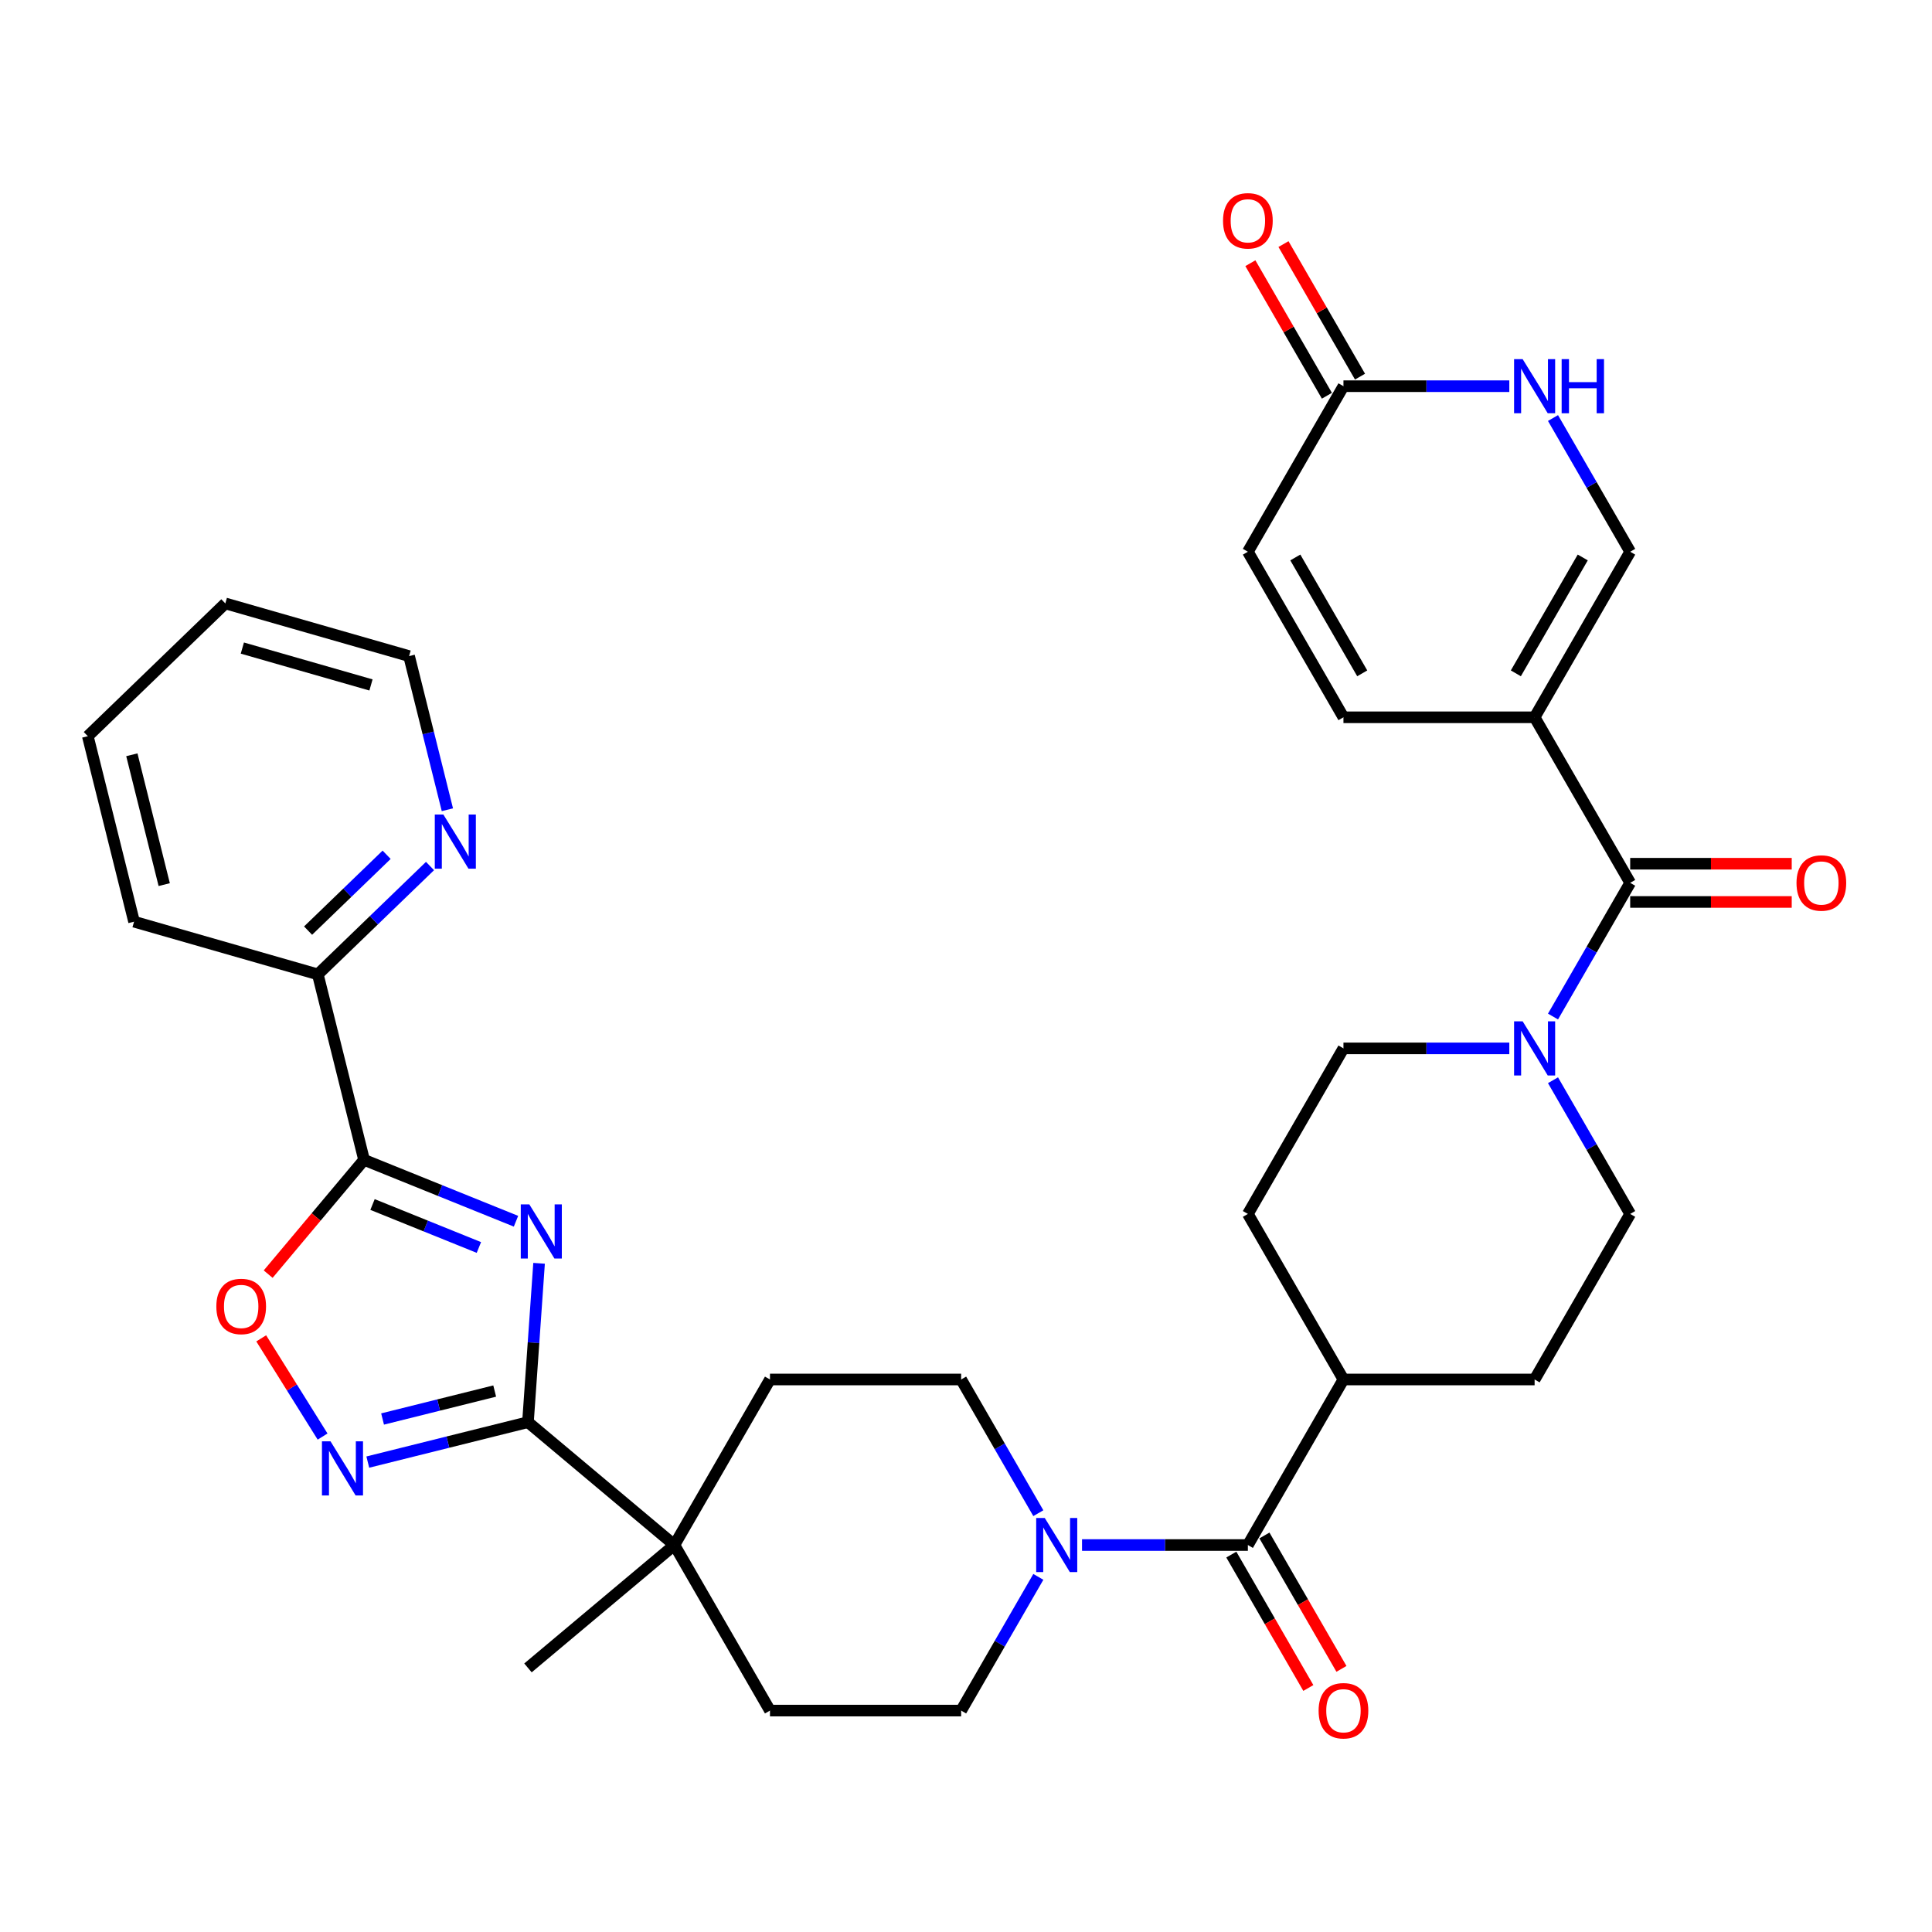 <?xml version='1.0' encoding='iso-8859-1'?>
<svg version='1.1' baseProfile='full'
              xmlns='http://www.w3.org/2000/svg'
                      xmlns:rdkit='http://www.rdkit.org/xml'
                      xmlns:xlink='http://www.w3.org/1999/xlink'
                  xml:space='preserve'
width='1000px' height='1000px' viewBox='0 0 1000 1000'>
<!-- END OF HEADER -->
<rect style='opacity:1.0;fill:#FFFFFF;stroke:none' width='1000' height='1000' x='0' y='0'> </rect>
<path class='bond-0' d='M 267.077,632.111 L 227.757,616.225' style='fill:none;fill-rule:evenodd;stroke:#0000FF;stroke-width:6px;stroke-linecap:butt;stroke-linejoin:miter;stroke-opacity:1' />
<path class='bond-0' d='M 227.757,616.225 L 188.438,600.339' style='fill:none;fill-rule:evenodd;stroke:#000000;stroke-width:6px;stroke-linecap:butt;stroke-linejoin:miter;stroke-opacity:1' />
<path class='bond-0' d='M 247.868,645.693 L 220.344,634.573' style='fill:none;fill-rule:evenodd;stroke:#0000FF;stroke-width:6px;stroke-linecap:butt;stroke-linejoin:miter;stroke-opacity:1' />
<path class='bond-0' d='M 220.344,634.573 L 192.821,623.453' style='fill:none;fill-rule:evenodd;stroke:#000000;stroke-width:6px;stroke-linecap:butt;stroke-linejoin:miter;stroke-opacity:1' />
<path class='bond-1' d='M 279.024,653.888 L 276.149,694.997' style='fill:none;fill-rule:evenodd;stroke:#0000FF;stroke-width:6px;stroke-linecap:butt;stroke-linejoin:miter;stroke-opacity:1' />
<path class='bond-1' d='M 276.149,694.997 L 273.275,736.106' style='fill:none;fill-rule:evenodd;stroke:#000000;stroke-width:6px;stroke-linecap:butt;stroke-linejoin:miter;stroke-opacity:1' />
<path class='bond-2' d='M 188.438,600.339 L 163.621,629.916' style='fill:none;fill-rule:evenodd;stroke:#000000;stroke-width:6px;stroke-linecap:butt;stroke-linejoin:miter;stroke-opacity:1' />
<path class='bond-2' d='M 163.621,629.916 L 138.803,659.492' style='fill:none;fill-rule:evenodd;stroke:#FF0000;stroke-width:6px;stroke-linecap:butt;stroke-linejoin:miter;stroke-opacity:1' />
<path class='bond-3' d='M 188.438,600.339 L 164.501,504.335' style='fill:none;fill-rule:evenodd;stroke:#000000;stroke-width:6px;stroke-linecap:butt;stroke-linejoin:miter;stroke-opacity:1' />
<path class='bond-4' d='M 273.275,736.106 L 231.823,746.442' style='fill:none;fill-rule:evenodd;stroke:#000000;stroke-width:6px;stroke-linecap:butt;stroke-linejoin:miter;stroke-opacity:1' />
<path class='bond-4' d='M 231.823,746.442 L 190.371,756.777' style='fill:none;fill-rule:evenodd;stroke:#0000FF;stroke-width:6px;stroke-linecap:butt;stroke-linejoin:miter;stroke-opacity:1' />
<path class='bond-4' d='M 256.052,720.006 L 227.035,727.241' style='fill:none;fill-rule:evenodd;stroke:#000000;stroke-width:6px;stroke-linecap:butt;stroke-linejoin:miter;stroke-opacity:1' />
<path class='bond-4' d='M 227.035,727.241 L 198.019,734.475' style='fill:none;fill-rule:evenodd;stroke:#0000FF;stroke-width:6px;stroke-linecap:butt;stroke-linejoin:miter;stroke-opacity:1' />
<path class='bond-5' d='M 273.275,736.106 L 349.07,799.706' style='fill:none;fill-rule:evenodd;stroke:#000000;stroke-width:6px;stroke-linecap:butt;stroke-linejoin:miter;stroke-opacity:1' />
<path class='bond-6' d='M 794.314,371.269 L 843.786,456.956' style='fill:none;fill-rule:evenodd;stroke:#000000;stroke-width:6px;stroke-linecap:butt;stroke-linejoin:miter;stroke-opacity:1' />
<path class='bond-7' d='M 794.314,371.269 L 843.786,285.582' style='fill:none;fill-rule:evenodd;stroke:#000000;stroke-width:6px;stroke-linecap:butt;stroke-linejoin:miter;stroke-opacity:1' />
<path class='bond-7' d='M 784.598,348.522 L 819.228,288.54' style='fill:none;fill-rule:evenodd;stroke:#000000;stroke-width:6px;stroke-linecap:butt;stroke-linejoin:miter;stroke-opacity:1' />
<path class='bond-8' d='M 794.314,371.269 L 695.371,371.269' style='fill:none;fill-rule:evenodd;stroke:#000000;stroke-width:6px;stroke-linecap:butt;stroke-linejoin:miter;stroke-opacity:1' />
<path class='bond-9' d='M 166.97,743.559 L 151.088,718.142' style='fill:none;fill-rule:evenodd;stroke:#0000FF;stroke-width:6px;stroke-linecap:butt;stroke-linejoin:miter;stroke-opacity:1' />
<path class='bond-9' d='M 151.088,718.142 L 135.206,692.726' style='fill:none;fill-rule:evenodd;stroke:#FF0000;stroke-width:6px;stroke-linecap:butt;stroke-linejoin:miter;stroke-opacity:1' />
<path class='bond-10' d='M 843.786,456.956 L 823.809,491.558' style='fill:none;fill-rule:evenodd;stroke:#000000;stroke-width:6px;stroke-linecap:butt;stroke-linejoin:miter;stroke-opacity:1' />
<path class='bond-10' d='M 823.809,491.558 L 803.831,526.16' style='fill:none;fill-rule:evenodd;stroke:#0000FF;stroke-width:6px;stroke-linecap:butt;stroke-linejoin:miter;stroke-opacity:1' />
<path class='bond-11' d='M 843.786,466.851 L 885.59,466.851' style='fill:none;fill-rule:evenodd;stroke:#000000;stroke-width:6px;stroke-linecap:butt;stroke-linejoin:miter;stroke-opacity:1' />
<path class='bond-11' d='M 885.59,466.851 L 927.393,466.851' style='fill:none;fill-rule:evenodd;stroke:#FF0000;stroke-width:6px;stroke-linecap:butt;stroke-linejoin:miter;stroke-opacity:1' />
<path class='bond-11' d='M 843.786,447.062 L 885.59,447.062' style='fill:none;fill-rule:evenodd;stroke:#000000;stroke-width:6px;stroke-linecap:butt;stroke-linejoin:miter;stroke-opacity:1' />
<path class='bond-11' d='M 885.59,447.062 L 927.393,447.062' style='fill:none;fill-rule:evenodd;stroke:#FF0000;stroke-width:6px;stroke-linecap:butt;stroke-linejoin:miter;stroke-opacity:1' />
<path class='bond-12' d='M 803.831,559.128 L 823.809,593.729' style='fill:none;fill-rule:evenodd;stroke:#0000FF;stroke-width:6px;stroke-linecap:butt;stroke-linejoin:miter;stroke-opacity:1' />
<path class='bond-12' d='M 823.809,593.729 L 843.786,628.331' style='fill:none;fill-rule:evenodd;stroke:#000000;stroke-width:6px;stroke-linecap:butt;stroke-linejoin:miter;stroke-opacity:1' />
<path class='bond-13' d='M 781.214,542.644 L 738.293,542.644' style='fill:none;fill-rule:evenodd;stroke:#0000FF;stroke-width:6px;stroke-linecap:butt;stroke-linejoin:miter;stroke-opacity:1' />
<path class='bond-13' d='M 738.293,542.644 L 695.371,542.644' style='fill:none;fill-rule:evenodd;stroke:#000000;stroke-width:6px;stroke-linecap:butt;stroke-linejoin:miter;stroke-opacity:1' />
<path class='bond-14' d='M 645.899,799.706 L 602.978,799.706' style='fill:none;fill-rule:evenodd;stroke:#000000;stroke-width:6px;stroke-linecap:butt;stroke-linejoin:miter;stroke-opacity:1' />
<path class='bond-14' d='M 602.978,799.706 L 560.056,799.706' style='fill:none;fill-rule:evenodd;stroke:#0000FF;stroke-width:6px;stroke-linecap:butt;stroke-linejoin:miter;stroke-opacity:1' />
<path class='bond-15' d='M 645.899,799.706 L 695.371,714.018' style='fill:none;fill-rule:evenodd;stroke:#000000;stroke-width:6px;stroke-linecap:butt;stroke-linejoin:miter;stroke-opacity:1' />
<path class='bond-16' d='M 637.331,804.653 L 657.262,839.176' style='fill:none;fill-rule:evenodd;stroke:#000000;stroke-width:6px;stroke-linecap:butt;stroke-linejoin:miter;stroke-opacity:1' />
<path class='bond-16' d='M 657.262,839.176 L 677.194,873.698' style='fill:none;fill-rule:evenodd;stroke:#FF0000;stroke-width:6px;stroke-linecap:butt;stroke-linejoin:miter;stroke-opacity:1' />
<path class='bond-16' d='M 654.468,794.759 L 674.4,829.281' style='fill:none;fill-rule:evenodd;stroke:#000000;stroke-width:6px;stroke-linecap:butt;stroke-linejoin:miter;stroke-opacity:1' />
<path class='bond-16' d='M 674.4,829.281 L 694.331,863.804' style='fill:none;fill-rule:evenodd;stroke:#FF0000;stroke-width:6px;stroke-linecap:butt;stroke-linejoin:miter;stroke-opacity:1' />
<path class='bond-17' d='M 537.439,783.222 L 517.462,748.62' style='fill:none;fill-rule:evenodd;stroke:#0000FF;stroke-width:6px;stroke-linecap:butt;stroke-linejoin:miter;stroke-opacity:1' />
<path class='bond-17' d='M 517.462,748.62 L 497.485,714.018' style='fill:none;fill-rule:evenodd;stroke:#000000;stroke-width:6px;stroke-linecap:butt;stroke-linejoin:miter;stroke-opacity:1' />
<path class='bond-18' d='M 537.439,816.19 L 517.462,850.792' style='fill:none;fill-rule:evenodd;stroke:#0000FF;stroke-width:6px;stroke-linecap:butt;stroke-linejoin:miter;stroke-opacity:1' />
<path class='bond-18' d='M 517.462,850.792 L 497.485,885.393' style='fill:none;fill-rule:evenodd;stroke:#000000;stroke-width:6px;stroke-linecap:butt;stroke-linejoin:miter;stroke-opacity:1' />
<path class='bond-19' d='M 843.786,285.582 L 823.809,250.98' style='fill:none;fill-rule:evenodd;stroke:#000000;stroke-width:6px;stroke-linecap:butt;stroke-linejoin:miter;stroke-opacity:1' />
<path class='bond-19' d='M 823.809,250.98 L 803.831,216.378' style='fill:none;fill-rule:evenodd;stroke:#0000FF;stroke-width:6px;stroke-linecap:butt;stroke-linejoin:miter;stroke-opacity:1' />
<path class='bond-20' d='M 781.214,199.894 L 738.293,199.894' style='fill:none;fill-rule:evenodd;stroke:#0000FF;stroke-width:6px;stroke-linecap:butt;stroke-linejoin:miter;stroke-opacity:1' />
<path class='bond-20' d='M 738.293,199.894 L 695.371,199.894' style='fill:none;fill-rule:evenodd;stroke:#000000;stroke-width:6px;stroke-linecap:butt;stroke-linejoin:miter;stroke-opacity:1' />
<path class='bond-21' d='M 349.07,799.706 L 398.541,885.393' style='fill:none;fill-rule:evenodd;stroke:#000000;stroke-width:6px;stroke-linecap:butt;stroke-linejoin:miter;stroke-opacity:1' />
<path class='bond-22' d='M 349.07,799.706 L 398.541,714.018' style='fill:none;fill-rule:evenodd;stroke:#000000;stroke-width:6px;stroke-linecap:butt;stroke-linejoin:miter;stroke-opacity:1' />
<path class='bond-23' d='M 349.07,799.706 L 273.275,863.305' style='fill:none;fill-rule:evenodd;stroke:#000000;stroke-width:6px;stroke-linecap:butt;stroke-linejoin:miter;stroke-opacity:1' />
<path class='bond-24' d='M 695.371,371.269 L 645.899,285.582' style='fill:none;fill-rule:evenodd;stroke:#000000;stroke-width:6px;stroke-linecap:butt;stroke-linejoin:miter;stroke-opacity:1' />
<path class='bond-24' d='M 705.088,348.522 L 670.458,288.54' style='fill:none;fill-rule:evenodd;stroke:#000000;stroke-width:6px;stroke-linecap:butt;stroke-linejoin:miter;stroke-opacity:1' />
<path class='bond-25' d='M 695.371,199.894 L 645.899,285.582' style='fill:none;fill-rule:evenodd;stroke:#000000;stroke-width:6px;stroke-linecap:butt;stroke-linejoin:miter;stroke-opacity:1' />
<path class='bond-26' d='M 703.94,194.947 L 684.134,160.642' style='fill:none;fill-rule:evenodd;stroke:#000000;stroke-width:6px;stroke-linecap:butt;stroke-linejoin:miter;stroke-opacity:1' />
<path class='bond-26' d='M 684.134,160.642 L 664.328,126.337' style='fill:none;fill-rule:evenodd;stroke:#FF0000;stroke-width:6px;stroke-linecap:butt;stroke-linejoin:miter;stroke-opacity:1' />
<path class='bond-26' d='M 686.802,204.841 L 666.996,170.536' style='fill:none;fill-rule:evenodd;stroke:#000000;stroke-width:6px;stroke-linecap:butt;stroke-linejoin:miter;stroke-opacity:1' />
<path class='bond-26' d='M 666.996,170.536 L 647.19,136.232' style='fill:none;fill-rule:evenodd;stroke:#FF0000;stroke-width:6px;stroke-linecap:butt;stroke-linejoin:miter;stroke-opacity:1' />
<path class='bond-27' d='M 164.501,504.335 L 193.538,476.295' style='fill:none;fill-rule:evenodd;stroke:#000000;stroke-width:6px;stroke-linecap:butt;stroke-linejoin:miter;stroke-opacity:1' />
<path class='bond-27' d='M 193.538,476.295 L 222.575,448.254' style='fill:none;fill-rule:evenodd;stroke:#0000FF;stroke-width:6px;stroke-linecap:butt;stroke-linejoin:miter;stroke-opacity:1' />
<path class='bond-27' d='M 159.466,481.688 L 179.792,462.06' style='fill:none;fill-rule:evenodd;stroke:#000000;stroke-width:6px;stroke-linecap:butt;stroke-linejoin:miter;stroke-opacity:1' />
<path class='bond-27' d='M 179.792,462.06 L 200.118,442.431' style='fill:none;fill-rule:evenodd;stroke:#0000FF;stroke-width:6px;stroke-linecap:butt;stroke-linejoin:miter;stroke-opacity:1' />
<path class='bond-28' d='M 164.501,504.335 L 69.391,477.063' style='fill:none;fill-rule:evenodd;stroke:#000000;stroke-width:6px;stroke-linecap:butt;stroke-linejoin:miter;stroke-opacity:1' />
<path class='bond-29' d='M 695.371,714.018 L 645.899,628.331' style='fill:none;fill-rule:evenodd;stroke:#000000;stroke-width:6px;stroke-linecap:butt;stroke-linejoin:miter;stroke-opacity:1' />
<path class='bond-30' d='M 695.371,714.018 L 794.314,714.018' style='fill:none;fill-rule:evenodd;stroke:#000000;stroke-width:6px;stroke-linecap:butt;stroke-linejoin:miter;stroke-opacity:1' />
<path class='bond-31' d='M 231.565,419.119 L 221.652,379.359' style='fill:none;fill-rule:evenodd;stroke:#0000FF;stroke-width:6px;stroke-linecap:butt;stroke-linejoin:miter;stroke-opacity:1' />
<path class='bond-31' d='M 221.652,379.359 L 211.739,339.599' style='fill:none;fill-rule:evenodd;stroke:#000000;stroke-width:6px;stroke-linecap:butt;stroke-linejoin:miter;stroke-opacity:1' />
<path class='bond-32' d='M 497.485,714.018 L 398.541,714.018' style='fill:none;fill-rule:evenodd;stroke:#000000;stroke-width:6px;stroke-linecap:butt;stroke-linejoin:miter;stroke-opacity:1' />
<path class='bond-33' d='M 497.485,885.393 L 398.541,885.393' style='fill:none;fill-rule:evenodd;stroke:#000000;stroke-width:6px;stroke-linecap:butt;stroke-linejoin:miter;stroke-opacity:1' />
<path class='bond-34' d='M 695.371,542.644 L 645.899,628.331' style='fill:none;fill-rule:evenodd;stroke:#000000;stroke-width:6px;stroke-linecap:butt;stroke-linejoin:miter;stroke-opacity:1' />
<path class='bond-35' d='M 843.786,628.331 L 794.314,714.018' style='fill:none;fill-rule:evenodd;stroke:#000000;stroke-width:6px;stroke-linecap:butt;stroke-linejoin:miter;stroke-opacity:1' />
<path class='bond-36' d='M 211.739,339.599 L 116.628,312.327' style='fill:none;fill-rule:evenodd;stroke:#000000;stroke-width:6px;stroke-linecap:butt;stroke-linejoin:miter;stroke-opacity:1' />
<path class='bond-36' d='M 192.018,354.53 L 125.44,335.44' style='fill:none;fill-rule:evenodd;stroke:#000000;stroke-width:6px;stroke-linecap:butt;stroke-linejoin:miter;stroke-opacity:1' />
<path class='bond-37' d='M 69.391,477.063 L 45.455,381.058' style='fill:none;fill-rule:evenodd;stroke:#000000;stroke-width:6px;stroke-linecap:butt;stroke-linejoin:miter;stroke-opacity:1' />
<path class='bond-37' d='M 85.001,457.875 L 68.246,390.672' style='fill:none;fill-rule:evenodd;stroke:#000000;stroke-width:6px;stroke-linecap:butt;stroke-linejoin:miter;stroke-opacity:1' />
<path class='bond-38' d='M 116.628,312.327 L 45.455,381.058' style='fill:none;fill-rule:evenodd;stroke:#000000;stroke-width:6px;stroke-linecap:butt;stroke-linejoin:miter;stroke-opacity:1' />
<path  class='atom-0' d='M 273.983 623.394
L 283.165 638.235
Q 284.075 639.7, 285.539 642.351
Q 287.004 645.003, 287.083 645.161
L 287.083 623.394
L 290.803 623.394
L 290.803 651.414
L 286.964 651.414
L 277.109 635.188
Q 275.962 633.288, 274.735 631.111
Q 273.547 628.935, 273.191 628.262
L 273.191 651.414
L 269.55 651.414
L 269.55 623.394
L 273.983 623.394
' fill='#0000FF'/>
<path  class='atom-4' d='M 171.077 746.033
L 180.259 760.874
Q 181.169 762.338, 182.633 764.99
Q 184.098 767.642, 184.177 767.8
L 184.177 746.033
L 187.897 746.033
L 187.897 774.053
L 184.058 774.053
L 174.203 757.827
Q 173.055 755.927, 171.829 753.75
Q 170.641 751.573, 170.285 750.901
L 170.285 774.053
L 166.644 774.053
L 166.644 746.033
L 171.077 746.033
' fill='#0000FF'/>
<path  class='atom-6' d='M 111.976 676.213
Q 111.976 669.485, 115.3 665.725
Q 118.625 661.966, 124.839 661.966
Q 131.052 661.966, 134.377 665.725
Q 137.701 669.485, 137.701 676.213
Q 137.701 683.021, 134.337 686.899
Q 130.973 690.738, 124.839 690.738
Q 118.664 690.738, 115.3 686.899
Q 111.976 683.06, 111.976 676.213
M 124.839 687.572
Q 129.113 687.572, 131.408 684.723
Q 133.743 681.833, 133.743 676.213
Q 133.743 670.712, 131.408 667.942
Q 129.113 665.132, 124.839 665.132
Q 120.564 665.132, 118.229 667.902
Q 115.934 670.673, 115.934 676.213
Q 115.934 681.873, 118.229 684.723
Q 120.564 687.572, 124.839 687.572
' fill='#FF0000'/>
<path  class='atom-7' d='M 788.12 528.633
L 797.302 543.475
Q 798.213 544.939, 799.677 547.591
Q 801.141 550.243, 801.221 550.401
L 801.221 528.633
L 804.941 528.633
L 804.941 556.654
L 801.102 556.654
L 791.247 540.427
Q 790.099 538.528, 788.872 536.351
Q 787.685 534.174, 787.329 533.501
L 787.329 556.654
L 783.688 556.654
L 783.688 528.633
L 788.12 528.633
' fill='#0000FF'/>
<path  class='atom-9' d='M 540.762 785.696
L 549.944 800.537
Q 550.855 802.001, 552.319 804.653
Q 553.783 807.305, 553.862 807.463
L 553.862 785.696
L 557.583 785.696
L 557.583 813.716
L 553.744 813.716
L 543.889 797.49
Q 542.741 795.59, 541.514 793.413
Q 540.327 791.236, 539.971 790.564
L 539.971 813.716
L 536.33 813.716
L 536.33 785.696
L 540.762 785.696
' fill='#0000FF'/>
<path  class='atom-11' d='M 788.12 185.884
L 797.302 200.725
Q 798.213 202.19, 799.677 204.841
Q 801.141 207.493, 801.221 207.651
L 801.221 185.884
L 804.941 185.884
L 804.941 213.905
L 801.102 213.905
L 791.247 197.678
Q 790.099 195.778, 788.872 193.601
Q 787.685 191.425, 787.329 190.752
L 787.329 213.905
L 783.688 213.905
L 783.688 185.884
L 788.12 185.884
' fill='#0000FF'/>
<path  class='atom-11' d='M 808.305 185.884
L 812.104 185.884
L 812.104 197.797
L 826.431 197.797
L 826.431 185.884
L 830.231 185.884
L 830.231 213.905
L 826.431 213.905
L 826.431 200.963
L 812.104 200.963
L 812.104 213.905
L 808.305 213.905
L 808.305 185.884
' fill='#0000FF'/>
<path  class='atom-18' d='M 229.481 421.593
L 238.663 436.434
Q 239.574 437.899, 241.038 440.55
Q 242.502 443.202, 242.582 443.36
L 242.582 421.593
L 246.302 421.593
L 246.302 449.614
L 242.463 449.614
L 232.608 433.387
Q 231.46 431.487, 230.233 429.311
Q 229.046 427.134, 228.69 426.461
L 228.69 449.614
L 225.049 449.614
L 225.049 421.593
L 229.481 421.593
' fill='#0000FF'/>
<path  class='atom-19' d='M 929.867 457.035
Q 929.867 450.307, 933.191 446.548
Q 936.516 442.788, 942.729 442.788
Q 948.943 442.788, 952.267 446.548
Q 955.592 450.307, 955.592 457.035
Q 955.592 463.843, 952.228 467.721
Q 948.864 471.56, 942.729 471.56
Q 936.555 471.56, 933.191 467.721
Q 929.867 463.882, 929.867 457.035
M 942.729 468.394
Q 947.004 468.394, 949.299 465.545
Q 951.634 462.655, 951.634 457.035
Q 951.634 451.534, 949.299 448.764
Q 947.004 445.954, 942.729 445.954
Q 938.455 445.954, 936.12 448.724
Q 933.824 451.495, 933.824 457.035
Q 933.824 462.695, 936.12 465.545
Q 938.455 468.394, 942.729 468.394
' fill='#FF0000'/>
<path  class='atom-24' d='M 682.508 885.472
Q 682.508 878.744, 685.833 874.984
Q 689.157 871.225, 695.371 871.225
Q 701.585 871.225, 704.909 874.984
Q 708.234 878.744, 708.234 885.472
Q 708.234 892.28, 704.87 896.158
Q 701.506 899.997, 695.371 899.997
Q 689.197 899.997, 685.833 896.158
Q 682.508 892.319, 682.508 885.472
M 695.371 896.831
Q 699.645 896.831, 701.941 893.982
Q 704.276 891.092, 704.276 885.472
Q 704.276 879.971, 701.941 877.201
Q 699.645 874.391, 695.371 874.391
Q 691.097 874.391, 688.762 877.161
Q 686.466 879.932, 686.466 885.472
Q 686.466 891.132, 688.762 893.982
Q 691.097 896.831, 695.371 896.831
' fill='#FF0000'/>
<path  class='atom-27' d='M 633.037 114.286
Q 633.037 107.558, 636.361 103.798
Q 639.686 100.038, 645.899 100.038
Q 652.113 100.038, 655.438 103.798
Q 658.762 107.558, 658.762 114.286
Q 658.762 121.093, 655.398 124.972
Q 652.034 128.811, 645.899 128.811
Q 639.725 128.811, 636.361 124.972
Q 633.037 121.133, 633.037 114.286
M 645.899 125.645
Q 650.174 125.645, 652.469 122.795
Q 654.804 119.906, 654.804 114.286
Q 654.804 108.785, 652.469 106.014
Q 650.174 103.204, 645.899 103.204
Q 641.625 103.204, 639.29 105.975
Q 636.995 108.745, 636.995 114.286
Q 636.995 119.946, 639.29 122.795
Q 641.625 125.645, 645.899 125.645
' fill='#FF0000'/>
</svg>

